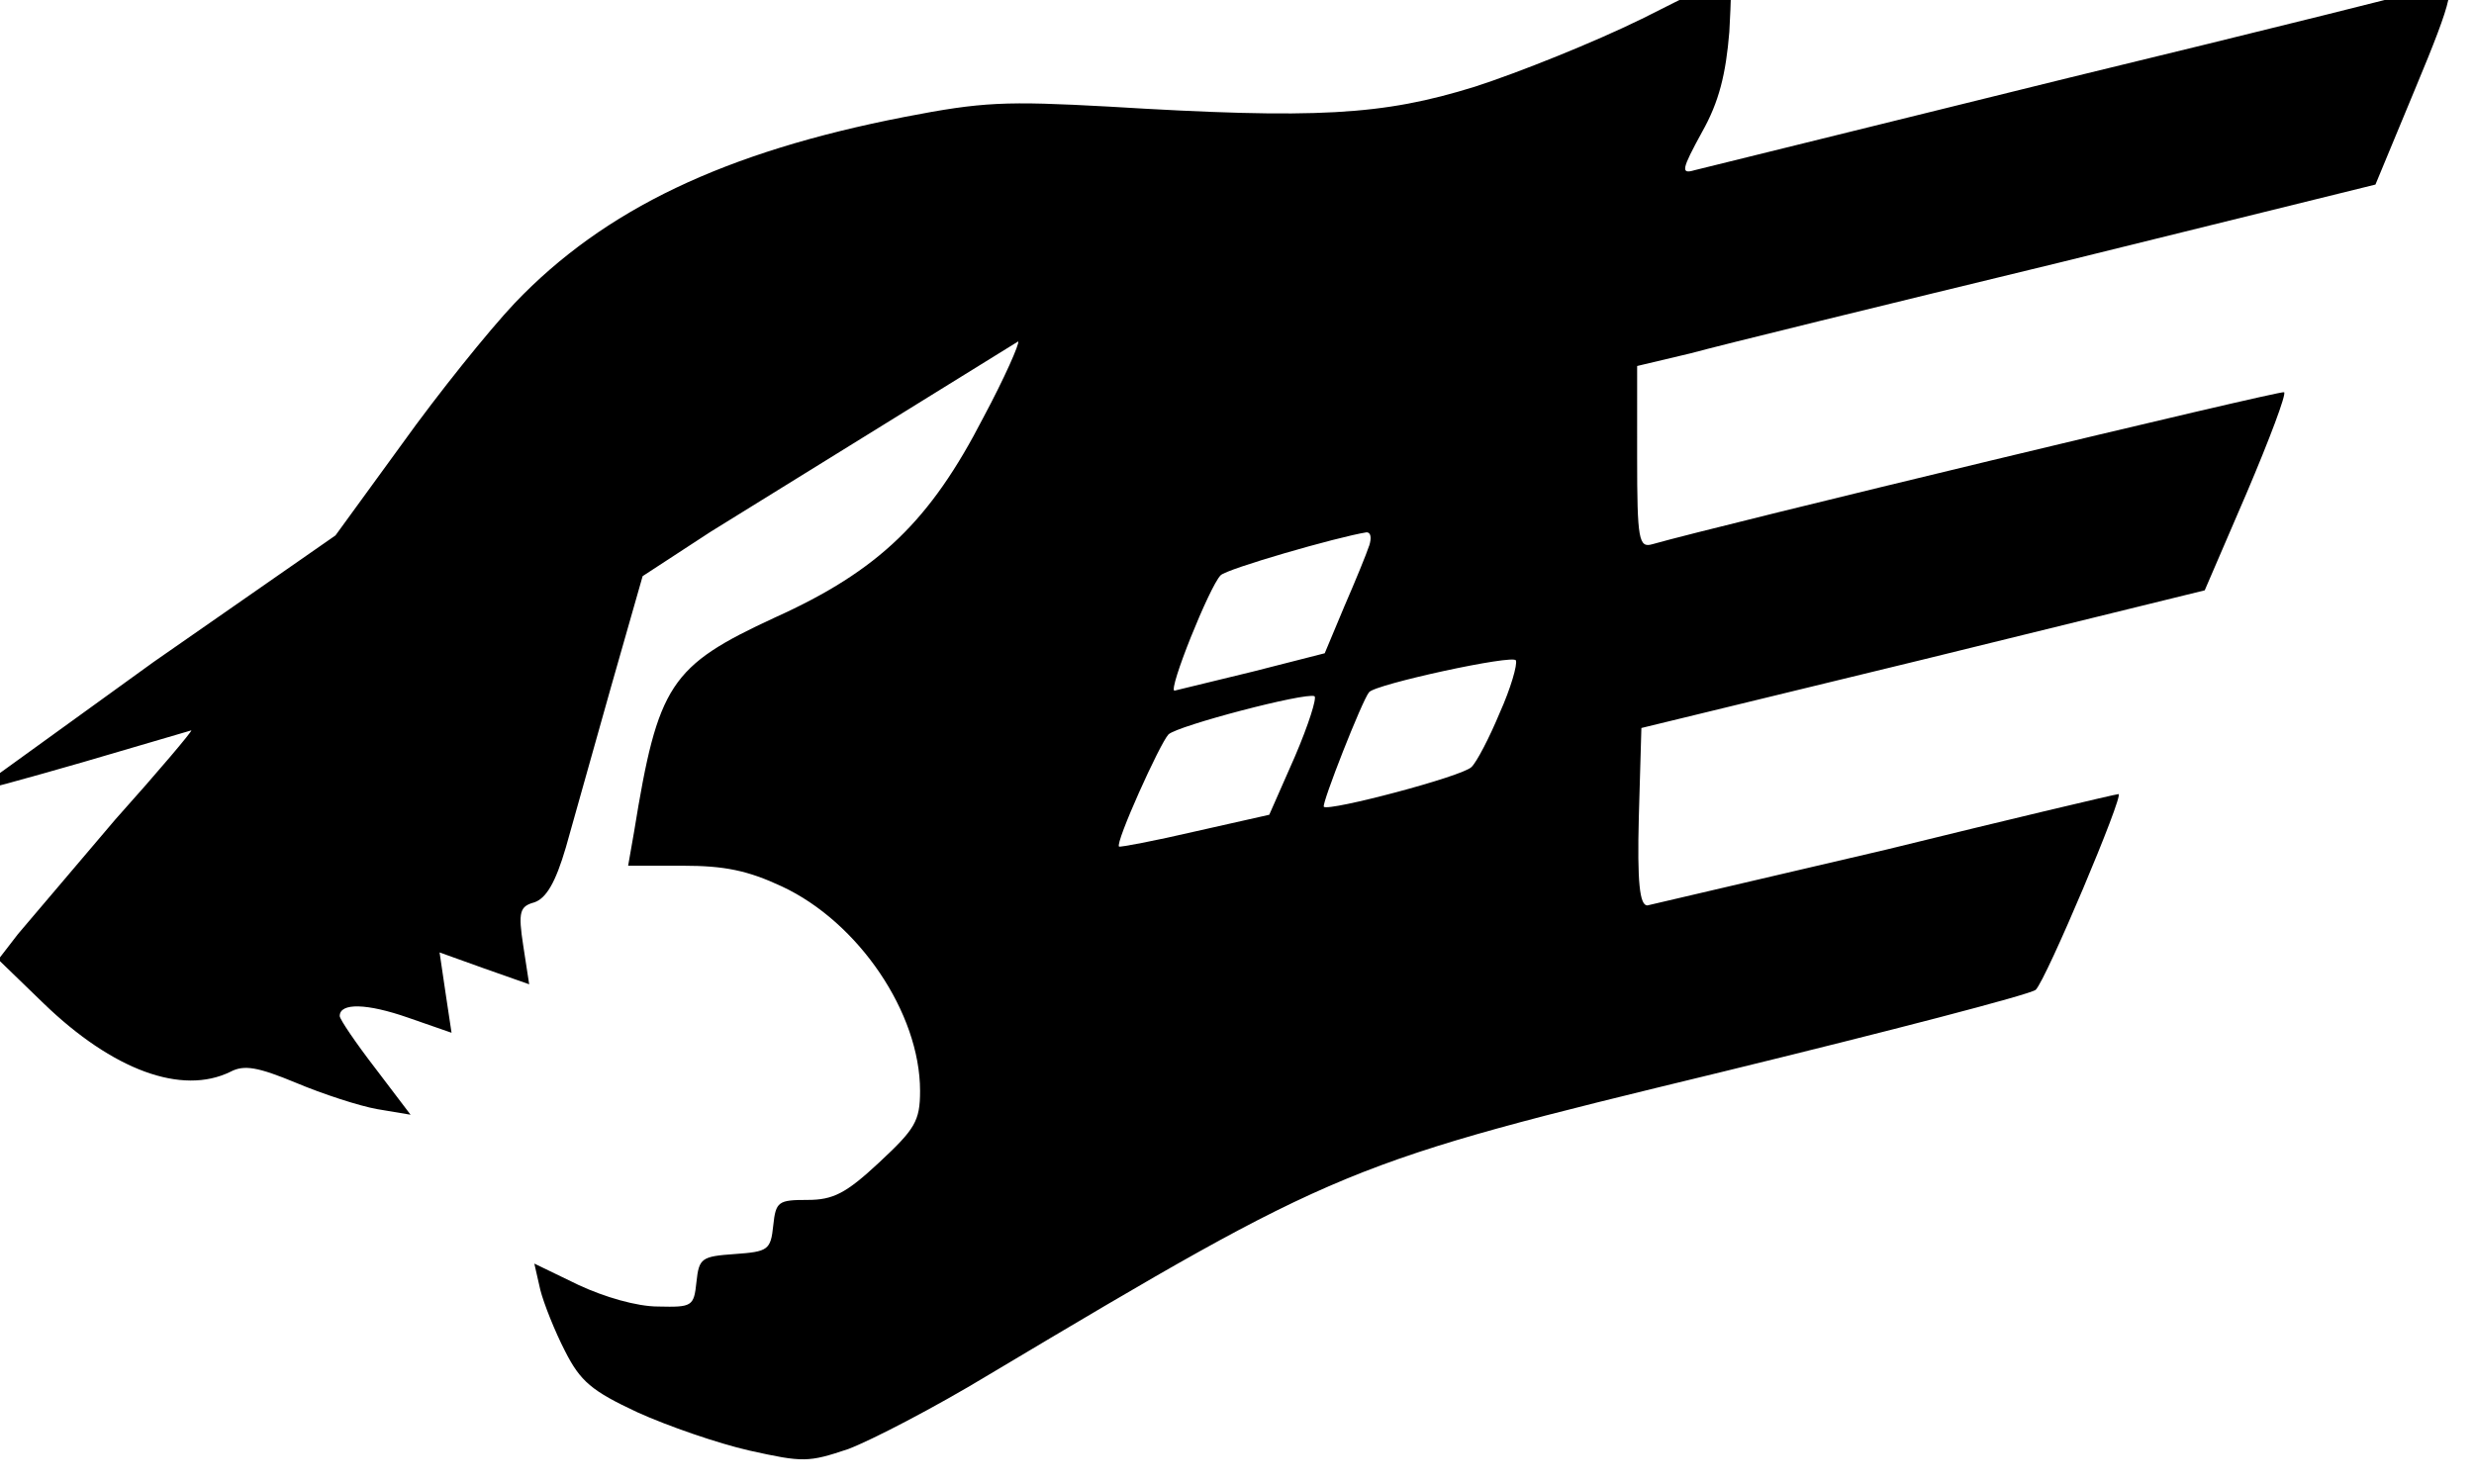 <svg xmlns="http://www.w3.org/2000/svg" width="50" height="30">
    <style>
        path {
            fill: black;
        }
        @media (prefers-color-scheme: dark) {
            path { fill: white; }
        }
    </style>
    <path d="M33.173.385c-.949.467-2.467 1.077-3.364 1.367-1.863.579-3.191.66-7.417.402-2.07-.113-2.536-.096-4.106.209-3.64.708-6.072 1.866-7.883 3.764-.517.547-1.553 1.834-2.277 2.847l-1.346 1.85-3.674 2.557-3.605 2.606c.017.032 1-.241 2.174-.579l2.191-.643c.034 0-.656.82-1.536 1.802L.363 18.883l-.397.515.914.885c1.397 1.351 2.795 1.866 3.778 1.383.276-.145.552-.097 1.328.225.535.225 1.276.467 1.639.531l.673.113-.708-.933c-.397-.515-.724-.997-.724-1.062 0-.273.552-.257 1.38.032l.88.306-.121-.804-.121-.82.897.322.914.322-.121-.788c-.104-.675-.069-.788.224-.868.241-.081.431-.403.638-1.11l.914-3.249.638-2.236 1.38-.901 6.21-3.844c.035.032-.276.74-.707 1.544-1.069 2.075-2.105 3.088-4.209 4.037-2.122.981-2.364 1.351-2.846 4.327l-.121.691h1.104c.846 0 1.311.096 2.002.418 1.552.724 2.794 2.558 2.794 4.134 0 .612-.103.772-.828 1.448-.672.627-.931.756-1.449.756-.587 0-.639.032-.69.515-.052.498-.103.531-.776.579s-.725.08-.776.563c-.052.498-.086.514-.776.498-.431 0-1.086-.193-1.604-.434l-.897-.434.121.531c.069.273.293.837.5 1.239.31.611.535.804 1.466 1.238.604.274 1.621.627 2.26.772 1.087.241 1.19.241 2.001-.032.466-.177 1.742-.837 2.829-1.496 7.124-4.247 7.211-4.279 14.836-6.129 3.364-.821 6.21-1.56 6.33-1.657.207-.193 1.794-3.957 1.674-3.957-.052 0-2.156.498-4.709 1.126l-4.813 1.125c-.156 0-.207-.466-.173-1.785l.052-1.802 5.693-1.384 5.692-1.399.845-1.962c.465-1.094.811-2.011.759-2.043-.052-.048-11.472 2.702-12.765 3.072-.276.081-.31-.08-.31-1.753V7.399l1.087-.258c.586-.161 3.933-.981 7.452-1.834l6.382-1.576.794-1.914c.793-1.898.862-2.236.448-2.091-.121.048-3.467.884-7.452 1.85l-7.556 1.866c-.276.081-.258-.016.156-.772.345-.611.482-1.174.552-2.027.034-.628.052-1.158.017-1.142s-.845.402-1.794.885zM27.67 11.034c-.052.161-.276.708-.5 1.223l-.397.949-1.449.37-1.587.386c-.138 0 .708-2.107.932-2.332.121-.129 2.346-.772 2.95-.869.087 0 .104.113.052.274zm2.639 3.378c-.207.499-.466.997-.57 1.094-.19.193-2.881.9-2.984.804-.052-.048.776-2.156.914-2.316.12-.161 2.933-.772 2.967-.643.035.08-.103.563-.327 1.061zm-4.14.885l-.517 1.174-1.501.338c-.828.193-1.518.322-1.535.305-.086-.064.828-2.091 1-2.268.19-.177 2.76-.852 2.95-.772.052.033-.121.579-.397 1.223z" stroke="none" fill="#000" fill-rule="nonzero"/>
</svg>